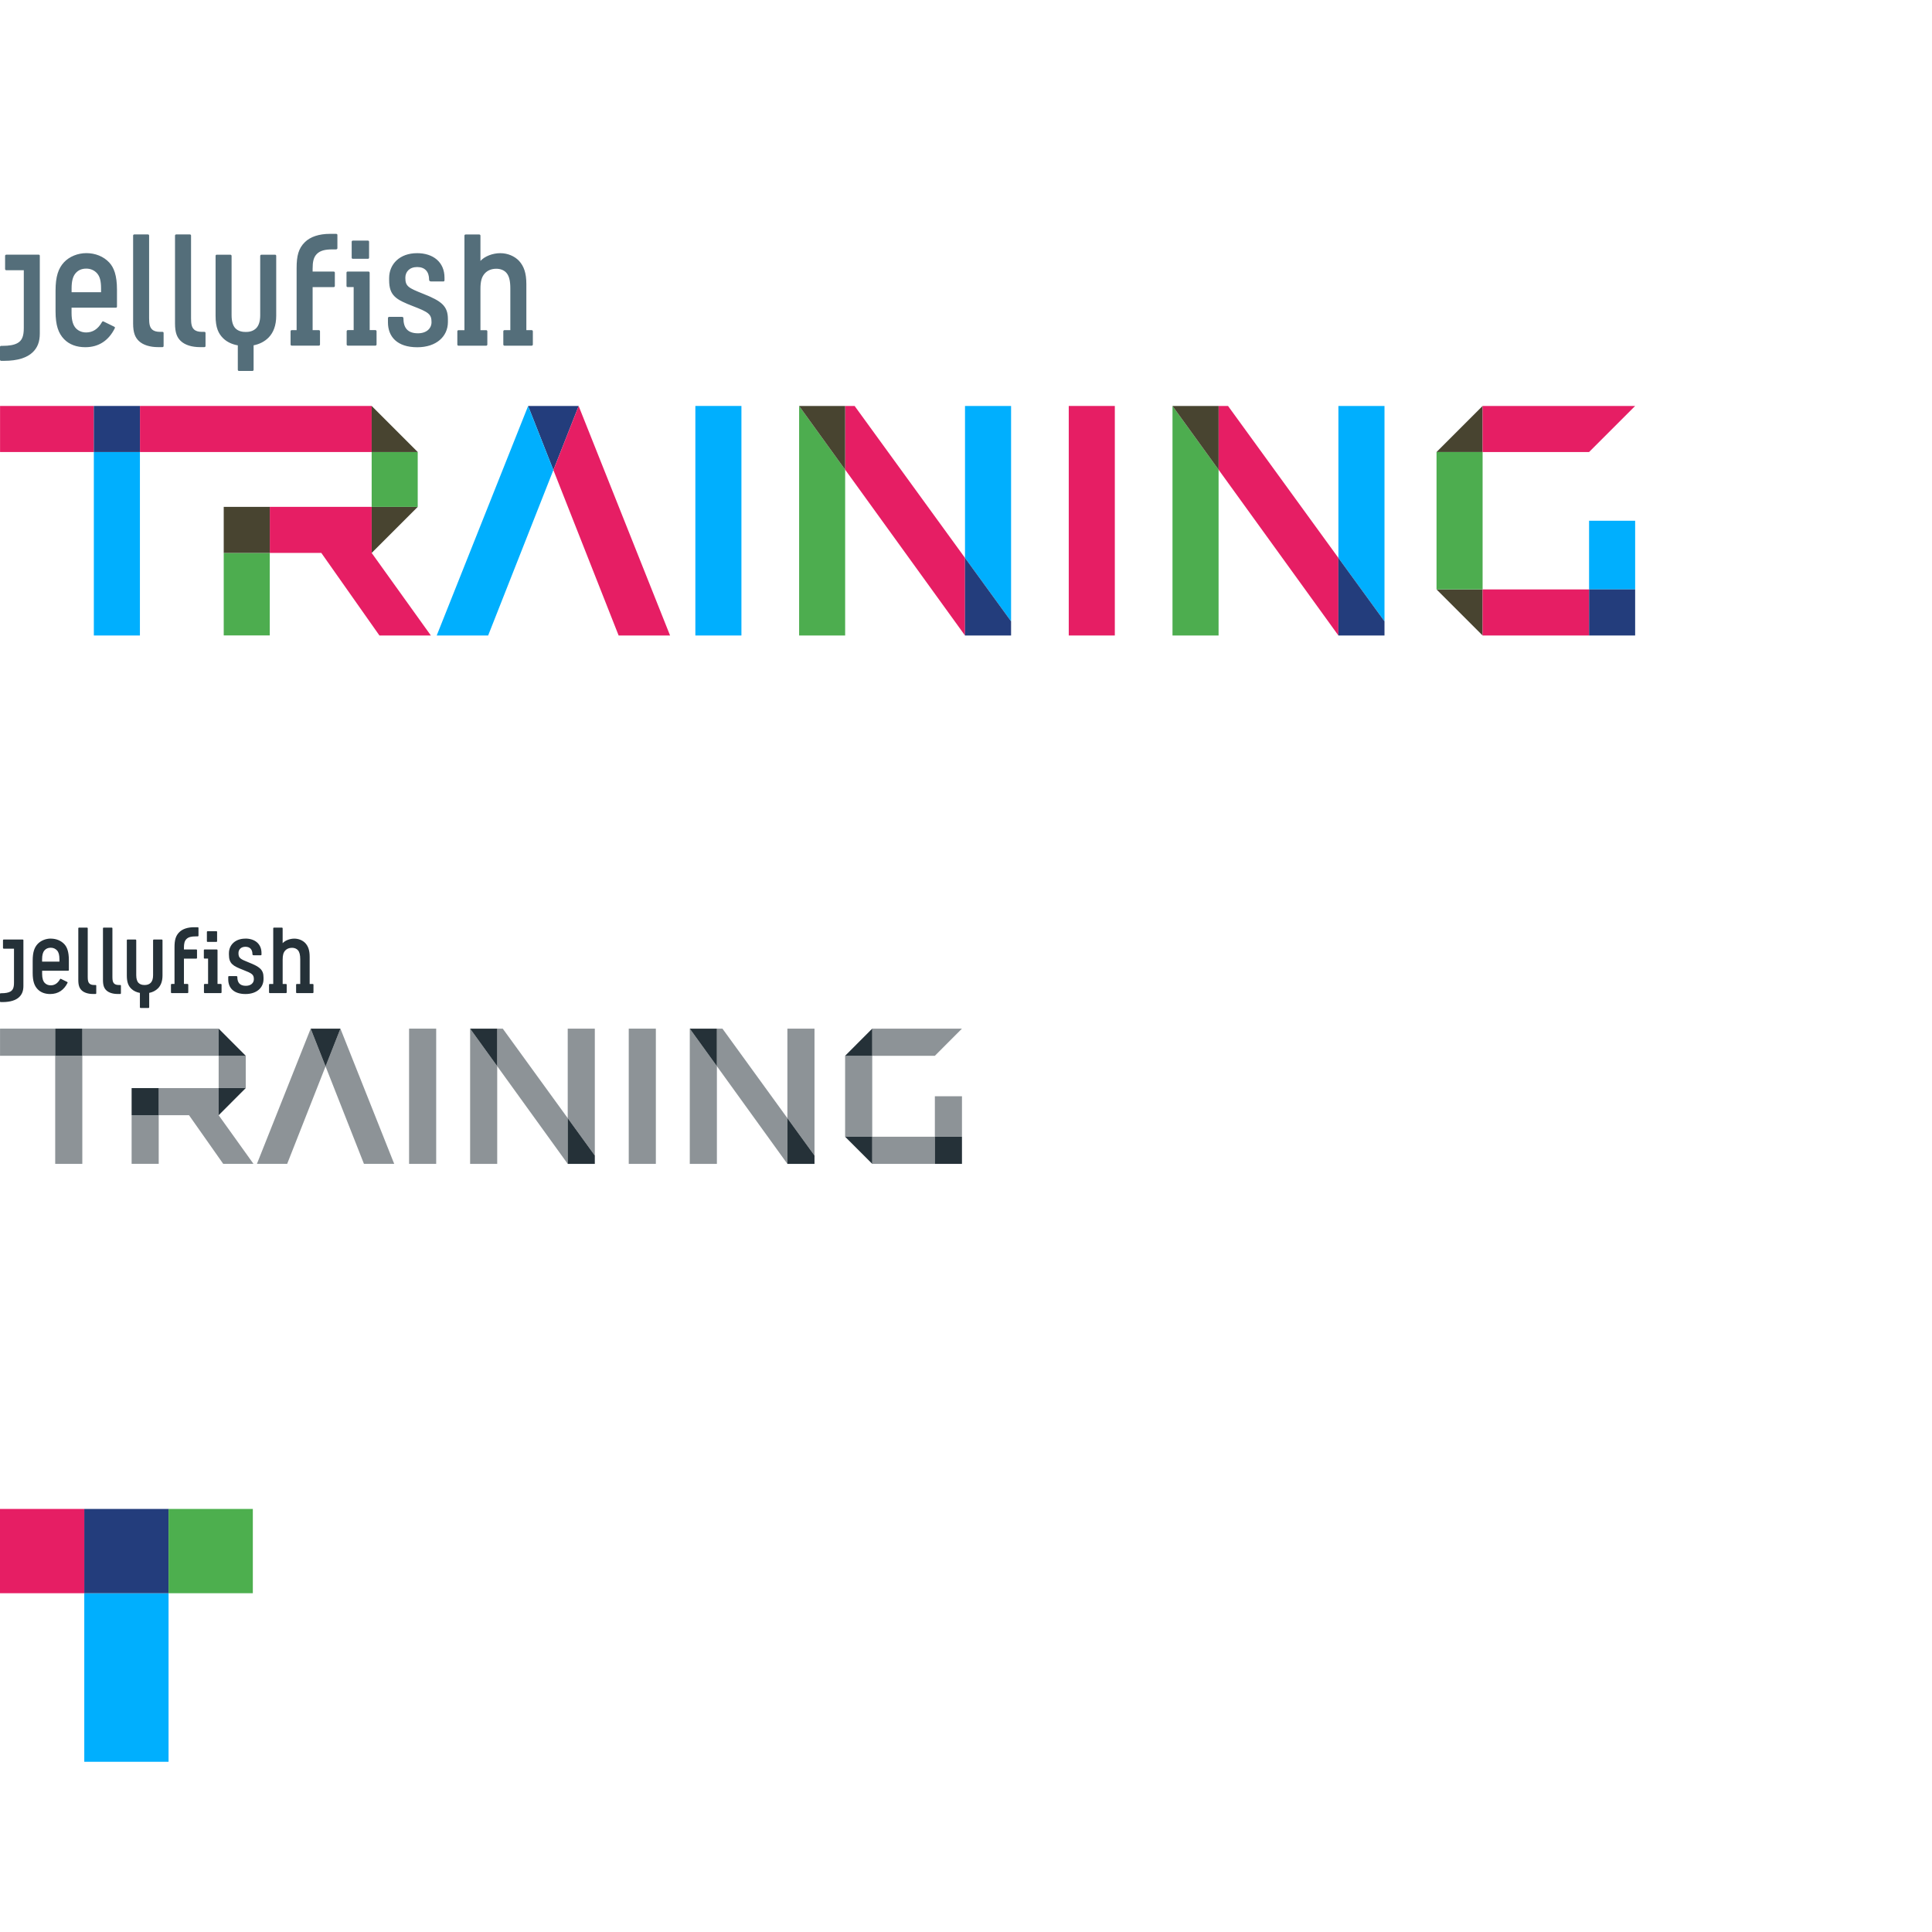 <?xml version="1.0" encoding="UTF-8"?>
<svg id="Layer_1" data-name="Layer 1" xmlns="http://www.w3.org/2000/svg" viewBox="0 0 1074 1074">
  <defs>
    <style>
      .cls-1 {
        fill: none;
      }

      .cls-2 {
        fill: #e3087e;
      }

      .cls-2, .cls-3, .cls-4, .cls-5, .cls-6, .cls-7, .cls-8, .cls-9, .cls-10 {
        fill-rule: evenodd;
      }

      .cls-11 {
        fill: #4daf4e;
      }

      .cls-12, .cls-7 {
        fill: #484430;
      }

      .cls-3, .cls-13, .cls-5, .cls-14 {
        fill: #253138;
      }

      .cls-3, .cls-14 {
        opacity: .52;
      }

      .cls-4, .cls-15 {
        fill: #233d7c;
      }

      .cls-6 {
        fill: #546e7a;
      }

      .cls-16, .cls-8 {
        fill: #4dad4f;
      }

      .cls-9, .cls-17 {
        fill: #e61e64;
      }

      .cls-10, .cls-18 {
        fill: #00affe;
      }
    </style>
  </defs>
  <rect class="cls-1" width="1074" height="1074"/>
  <g>
    <polygon class="cls-7" points="798.57 327.66 802.23 331.32 824.18 353.27 824.18 327.66 798.57 327.66"/>
    <polygon class="cls-7" points="824.18 225.67 798.57 251.28 824.18 251.28 824.18 225.67"/>
    <polygon class="cls-8" points="651.79 225.67 651.79 353.28 677.41 353.28 677.41 261.11 651.79 225.67"/>
    <polygon class="cls-10" points="744.02 225.67 744.02 310.15 769.64 345.4 769.64 225.67 744.02 225.67"/>
    <polygon class="cls-9" points="677.41 225.67 677.41 261.11 744.02 353.28 744.02 310.15 682.66 225.67 677.41 225.67"/>
    <polygon class="cls-7" points="651.79 225.67 677.41 261.11 677.41 225.67 651.79 225.67"/>
    <polygon class="cls-4" points="744.02 310.15 744.02 353.28 769.64 353.28 769.64 345.4 744.02 310.15"/>
    <polygon class="cls-4" points="293.58 225.67 293.58 225.69 307.63 261.3 321.67 225.69 321.67 225.67 293.58 225.67"/>
    <polygon class="cls-7" points="206.61 281.77 206.61 307.37 232.22 281.77 206.61 281.77"/>
    <rect class="cls-17" x="77.8" y="225.67" width="128.82" height="25.61"/>
    <rect class="cls-17" x=".03" y="225.67" width="52.14" height="25.61"/>
    <polygon class="cls-2" points="293.57 225.67 293.58 225.69 293.58 225.67 293.57 225.67"/>
    <polygon class="cls-9" points="321.67 225.69 307.63 261.3 343.9 353.27 372.49 353.27 321.67 225.69"/>
    <polygon class="cls-10" points="293.58 225.69 242.77 353.27 271.36 353.27 307.62 261.3 293.58 225.69"/>
    <rect class="cls-18" x="386.55" y="225.67" width="25.61" height="127.6"/>
    <rect class="cls-17" x="594.12" y="225.67" width="25.61" height="127.6"/>
    <polygon class="cls-8" points="444.23 225.67 444.23 353.28 469.82 353.28 469.82 261.11 444.23 225.67"/>
    <polygon class="cls-10" points="536.45 225.67 536.45 310.15 562.06 345.4 562.06 225.67 536.45 225.67"/>
    <polygon class="cls-9" points="469.84 225.67 469.84 261.11 536.45 353.28 536.45 310.15 475.08 225.67 469.84 225.67"/>
    <polygon class="cls-7" points="444.23 225.67 469.82 261.11 469.82 225.67 444.23 225.67"/>
    <polygon class="cls-4" points="536.45 310.15 536.45 353.28 562.06 353.28 562.06 345.4 536.45 310.15"/>
    <rect class="cls-17" x="824.18" y="327.66" width="59.19" height="25.61"/>
    <rect class="cls-16" x="798.57" y="251.28" width="25.61" height="76.37"/>
    <rect class="cls-18" x="883.37" y="289.48" width="25.61" height="38.18"/>
    <rect class="cls-15" x="883.37" y="327.66" width="25.61" height="25.61"/>
    <polygon class="cls-9" points="824.18 225.67 824.18 251.28 883.37 251.28 908.98 225.67 824.18 225.67"/>
    <rect class="cls-18" x="52.17" y="251.28" width="25.61" height="101.99"/>
    <rect class="cls-15" x="52.17" y="225.67" width="25.61" height="25.61"/>
    <polygon class="cls-9" points="149.97 281.77 149.97 307.37 178.62 307.37 210.93 353.27 239.52 353.27 206.61 307.37 206.61 281.77 149.97 281.77"/>
    <rect class="cls-16" x="124.37" y="307.37" width="25.6" height="45.86"/>
    <rect class="cls-12" x="124.37" y="281.77" width="25.6" height="25.6"/>
    <rect class="cls-16" x="206.61" y="251.28" width="25.6" height="30.49"/>
    <polygon class="cls-7" points="206.61 225.67 206.61 251.28 232.22 251.28 206.61 225.67"/>
    <path class="cls-6" d="M120.47,141.58c-.35,0-.64.29-.63.65v33.31c0,6.73,1.65,9.95,4.17,12.46,2.19,2.18,5.13,3.45,8.19,3.98v13.58c0,.38.25.64.64.64h7.5c.4,0,.64-.26.64-.64v-13.6c3.24-.62,6.21-2.13,8.38-4.37,2.61-2.69,4.19-6.63,4.19-12.07v-33.28c0-.36-.26-.65-.61-.65h-7.61c-.36,0-.68.29-.68.65v33.07c0,3.2-.77,5.61-2.16,7.06-1.32,1.36-3.21,2.15-5.52,2.15h-.61c-2.3,0-4.15-.68-5.45-1.97-1.4-1.39-2.17-3.89-2.17-7.35v-32.95c0-.36-.29-.64-.64-.65h-7.63ZM3.45,141.59c-.35,0-.63.29-.62.64v7.34c0,.36.29.64.64.64h9.76v32.09c0,4.63-1,7.04-3.5,8.42-1.93,1.08-4.64,1.54-8.42,1.54h-.67c-.4,0-.64.25-.64.64v7.05c0,.4.27.64.64.64h1.66c7.52,0,12.75-1.77,15.83-4.72,2.72-2.59,4-5.86,4-10.48v-43.22c0-.39-.26-.6-.67-.6H3.45ZM231.82,140.74c-9.51,0-15.5,5.97-15.5,13.86v1.12c0,8.64,3.8,10.82,13.22,14.46,8.73,3.37,10.34,4.45,10.34,8.93,0,3.48-2.8,6.17-7.53,6.17-5.68,0-8.09-2.95-8.09-8.4,0-.49-.31-.75-.98-.75h-6.8c-.59,0-.82.32-.82.79v2.27c0,7.95,5.07,13.85,16.32,13.85,10.6,0,17.01-6.02,17.01-14.02v-1.59c0-7.33-3.56-10.07-13.72-14.1-8.24-3.29-9.94-4.11-9.94-8.92,0-3.29,2.27-5.96,6.59-5.96s6.62,2.59,6.62,7.06c0,.68.46.96,1.29.96h6.6c.42,0,.67-.21.67-.71v-1.37c0-8.69-6.28-13.66-15.29-13.66ZM47.94,140.72c-4.6,0-9.34,1.83-12.39,5.11-3.08,3.34-4.67,7.8-4.67,15.74v11.53c0,7.73,1.59,12.2,4.75,15.45,2.95,3.04,7.03,4.46,11.79,4.46,7.61,0,13.06-3.84,16.38-10.52.19-.44.1-.66-.32-.88l-5.92-2.9c-.12-.06-.22-.09-.32-.09-.22,0-.39.15-.55.42-2.28,4.04-5.27,5.77-8.8,5.77-2.23,0-4.18-.8-5.58-2.2-1.59-1.59-2.53-4.26-2.53-8.59v-2.98h24.61c.45,0,.64-.22.64-.63v-9.34c0-8.01-1.69-12.35-4.32-15.16-3.17-3.37-7.72-5.2-12.79-5.2ZM97.94,130.33c-.39,0-.65.28-.65.64v48.85c0,5.17,1.14,7.75,3.14,9.69,2.37,2.3,6.29,3.46,10.69,3.46h2.49c.38,0,.64-.25.64-.64v-7.21c0-.46-.26-.64-.64-.64h-1.33c-2.1,0-3.57-.47-4.53-1.45-1.16-1.18-1.55-2.87-1.55-6.12v-45.95c0-.38-.25-.64-.64-.64h-7.62ZM74.64,130.33c-.39,0-.64.28-.64.64v48.85c0,5.17,1.15,7.75,3.14,9.69,2.37,2.3,6.28,3.46,10.68,3.46h2.49c.38,0,.64-.25.64-.64v-7.21c0-.46-.26-.64-.64-.64h-1.32c-2.1,0-3.58-.47-4.54-1.45-1.16-1.18-1.56-2.87-1.56-6.12v-45.95c0-.38-.24-.64-.64-.64h-7.62ZM258.85,130.36c-.39,0-.67.24-.67.64v52.54h-3.31c-.36,0-.64.29-.64.64v7.35c0,.36.28.65.64.65h15.39c.36,0,.65-.29.65-.65v-7.35c0-.36-.29-.64-.65-.64h-3.18v-23c0-4.23.72-6.75,2.51-8.65,1.4-1.49,3.53-2.49,6.27-2.49,2.34,0,4.34.78,5.62,2.24,1.51,1.7,2.21,4.36,2.21,8.72v23.17h-3.26c-.35,0-.64.28-.64.64v7.35c0,.36.29.65.64.65h15.13c.36,0,.65-.29.65-.65v-7.35c0-.36-.3-.64-.65-.64h-2.96v-25.58c0-6.26-1.4-9.99-4.06-12.93-2.45-2.58-6.25-4.28-10.45-4.28s-8.62,1.7-11.01,4.3v-14.05c0-.35-.29-.64-.64-.64h-7.59ZM193.32,150.96c-.48,0-.7.23-.7.63v7.33c0,.47.26.67.69.67h3.29s0,23.92,0,23.92h-3.26c-.35,0-.63.29-.63.64v7.35c0,.35.29.64.64.64h15.34c.35,0,.64-.29.64-.64v-7.35c0-.35-.28-.64-.63-.64h-3.19l-.02-31.91c0-.36-.3-.64-.65-.64h-11.52ZM183.43,130c-6.09,0-10.87,1.61-13.91,4.57-3.58,3.48-4.63,7.67-4.63,14.38v34.57h-2.73c-.35,0-.63.29-.63.64v7.35c0,.35.29.64.64.64h15.08c.35,0,.64-.29.64-.64v-7.35c0-.35-.28-.64-.63-.64h-3.47v-23.92h11.67c.43,0,.68-.2.68-.67v-7.33c0-.4-.22-.63-.7-.63h-11.65v-1.65c0-3.68.49-6.25,2.3-8.1,1.86-1.91,4.62-2.58,8.67-2.58h1.96c.45,0,.84-.25.84-.64v-7.34c0-.45-.25-.65-.7-.65h-3.43ZM48.06,149.33c2.26,0,4.38.91,5.87,2.58,1.5,1.66,2.25,4.13,2.25,8.45v2.09h-16.38v-2.12c0-4.05.71-6.68,2.23-8.45,1.34-1.57,3.23-2.55,5.86-2.55h.18ZM196.13,133.76c-.35,0-.64.29-.63.64v8.83c0,.4.29.64.65.64h8.38c.38,0,.64-.23.64-.64v-8.83c0-.38-.21-.64-.64-.64h-8.41Z"/>
  </g>
  <g>
    <polygon class="cls-5" points="469.8 631.91 471.95 634.06 484.87 646.99 484.87 631.91 469.8 631.91"/>
    <polygon class="cls-5" points="484.87 571.82 469.8 586.91 484.87 586.91 484.87 571.82"/>
    <polygon class="cls-3" points="383.45 571.82 383.45 647 398.52 647 398.52 592.7 383.45 571.82"/>
    <polygon class="cls-3" points="437.71 571.82 437.71 621.59 452.78 642.36 452.78 571.82 437.71 571.82"/>
    <polygon class="cls-3" points="398.52 571.82 398.52 592.7 437.71 647 437.71 621.59 401.61 571.82 398.52 571.82"/>
    <polygon class="cls-5" points="383.45 571.82 398.52 592.7 398.52 571.82 383.45 571.82"/>
    <polygon class="cls-5" points="437.71 621.59 437.71 647 452.78 647 452.78 642.36 437.71 621.59"/>
    <polygon class="cls-5" points="172.71 571.82 172.71 571.83 180.98 592.81 189.24 571.83 189.24 571.82 172.71 571.82"/>
    <polygon class="cls-5" points="121.55 604.87 121.55 619.95 136.61 604.87 121.55 604.87"/>
    <rect class="cls-14" x="45.77" y="571.82" width="75.78" height="15.09"/>
    <rect class="cls-14" x=".02" y="571.82" width="30.67" height="15.09"/>
    <polygon class="cls-5" points="172.7 571.82 172.71 571.83 172.71 571.82 172.7 571.82"/>
    <polygon class="cls-3" points="189.24 571.83 180.98 592.81 202.32 646.99 219.14 646.99 189.24 571.83"/>
    <polygon class="cls-3" points="172.71 571.83 142.82 646.99 159.64 646.99 180.97 592.81 172.71 571.83"/>
    <rect class="cls-14" x="227.41" y="571.82" width="15.07" height="75.18"/>
    <rect class="cls-14" x="349.52" y="571.82" width="15.07" height="75.18"/>
    <polygon class="cls-3" points="261.34 571.82 261.34 647 276.4 647 276.4 592.7 261.34 571.82"/>
    <polygon class="cls-3" points="315.6 571.82 315.6 621.59 330.66 642.36 330.66 571.82 315.6 571.82"/>
    <polygon class="cls-3" points="276.4 571.82 276.4 592.7 315.6 647 315.6 621.59 279.49 571.82 276.4 571.82"/>
    <polygon class="cls-5" points="261.34 571.82 276.4 592.7 276.4 571.82 261.34 571.82"/>
    <polygon class="cls-5" points="315.6 621.59 315.6 647 330.66 647 330.66 642.36 315.6 621.59"/>
    <rect class="cls-14" x="484.87" y="631.91" width="34.82" height="15.09"/>
    <rect class="cls-14" x="469.8" y="586.91" width="15.07" height="45"/>
    <rect class="cls-14" x="519.69" y="609.41" width="15.07" height="22.49"/>
    <rect class="cls-13" x="519.69" y="631.91" width="15.07" height="15.09"/>
    <polygon class="cls-3" points="484.87 571.82 484.87 586.91 519.69 586.91 534.75 571.82 484.87 571.82"/>
    <rect class="cls-14" x="30.69" y="586.91" width="15.07" height="60.09"/>
    <rect class="cls-13" x="30.69" y="571.82" width="15.07" height="15.09"/>
    <polygon class="cls-3" points="88.23 604.87 88.23 619.95 105.08 619.95 124.09 646.99 140.91 646.99 121.55 619.95 121.55 604.87 88.23 604.87"/>
    <rect class="cls-14" x="73.17" y="619.95" width="15.06" height="27.02"/>
    <rect class="cls-13" x="73.17" y="604.87" width="15.06" height="15.08"/>
    <rect class="cls-14" x="121.55" y="586.91" width="15.06" height="17.96"/>
    <polygon class="cls-5" points="121.55 571.82 121.55 586.91 136.61 586.91 121.55 571.82"/>
    <path class="cls-5" d="M70.87,522.27c-.21,0-.37.17-.37.38v19.62c0,3.97.97,5.87,2.45,7.34,1.29,1.28,3.02,2.03,4.82,2.35v8c0,.22.15.38.38.38h4.41c.24,0,.38-.15.38-.38v-8.01c1.91-.37,3.65-1.26,4.93-2.57,1.54-1.58,2.47-3.9,2.47-7.11v-19.61c0-.21-.15-.38-.36-.38h-4.48c-.21,0-.4.17-.4.38v19.48c0,1.88-.45,3.31-1.27,4.16-.77.8-1.89,1.26-3.25,1.26h-.36c-1.35,0-2.44-.4-3.2-1.16-.83-.82-1.28-2.29-1.28-4.33v-19.41c0-.21-.17-.38-.38-.38h-4.49ZM2.03,522.28c-.2,0-.37.17-.37.38v4.33c0,.21.17.38.38.38h5.74v18.9c0,2.73-.59,4.15-2.06,4.96-1.13.63-2.73.91-4.96.91h-.39c-.23,0-.38.14-.38.38v4.16c0,.24.16.38.38.38h.98c4.43,0,7.5-1.04,9.31-2.78,1.6-1.53,2.35-3.45,2.35-6.18v-25.46c0-.23-.15-.35-.39-.35H2.03ZM136.38,521.78c-5.6,0-9.12,3.51-9.12,8.16v.66c0,5.09,2.23,6.37,7.78,8.52,5.13,1.99,6.08,2.62,6.08,5.26,0,2.05-1.65,3.63-4.43,3.63-3.34,0-4.76-1.74-4.76-4.95,0-.29-.18-.44-.57-.44h-4c-.35,0-.48.19-.48.46v1.34c0,4.68,2.98,8.16,9.6,8.16,6.24,0,10.01-3.55,10.01-8.26v-.94c0-4.32-2.1-5.93-8.07-8.31-4.85-1.94-5.85-2.42-5.85-5.25,0-1.94,1.34-3.51,3.87-3.51s3.9,1.53,3.9,4.16c0,.4.27.56.76.56h3.88c.25,0,.39-.13.39-.42v-.81c0-5.12-3.7-8.05-8.99-8.05ZM28.2,521.76c-2.71,0-5.49,1.08-7.29,3.01-1.81,1.97-2.74,4.6-2.74,9.28v6.79c0,4.56.93,7.19,2.79,9.11,1.74,1.79,4.14,2.63,6.94,2.63,4.48,0,7.68-2.26,9.64-6.2.11-.26.06-.39-.19-.52l-3.48-1.71c-.07-.03-.13-.05-.19-.05-.13,0-.23.09-.32.25-1.34,2.38-3.1,3.4-5.17,3.4-1.31,0-2.46-.47-3.28-1.3-.93-.93-1.49-2.51-1.49-5.06v-1.75h14.48c.26,0,.38-.13.38-.37v-5.5c0-4.72-1-7.28-2.54-8.93-1.86-1.98-4.54-3.06-7.52-3.06ZM57.62,515.64c-.23,0-.38.16-.38.38v28.78c0,3.04.67,4.56,1.85,5.71,1.4,1.35,3.7,2.04,6.29,2.04h1.46c.23,0,.38-.15.38-.37v-4.25c0-.27-.15-.37-.38-.37h-.78c-1.24,0-2.1-.28-2.66-.85-.68-.69-.91-1.69-.91-3.61v-27.07c0-.22-.15-.38-.38-.38h-4.48ZM43.91,515.64c-.23,0-.38.16-.38.38v28.78c0,3.04.67,4.56,1.85,5.71,1.4,1.35,3.7,2.04,6.28,2.04h1.47c.22,0,.38-.15.38-.37v-4.25c0-.27-.15-.37-.38-.37h-.78c-1.24,0-2.11-.28-2.67-.85-.68-.69-.91-1.69-.91-3.61v-27.07c0-.22-.14-.38-.38-.38h-4.48ZM152.28,515.66c-.23,0-.39.14-.39.37v30.96h-1.95c-.21,0-.38.17-.38.37v4.33c0,.21.17.38.38.38h9.06c.21,0,.38-.17.38-.38v-4.33c0-.21-.17-.37-.38-.37h-1.87v-13.55c0-2.49.42-3.98,1.47-5.09.82-.88,2.08-1.47,3.69-1.47,1.37,0,2.55.46,3.31,1.32.89,1,1.3,2.57,1.3,5.14v13.65h-1.92c-.21,0-.38.17-.38.37v4.33c0,.21.17.38.38.38h8.9c.21,0,.38-.17.38-.38v-4.33c0-.21-.17-.37-.38-.37h-1.74v-15.07c0-3.69-.82-5.89-2.39-7.62-1.44-1.52-3.68-2.52-6.15-2.52s-5.07,1-6.48,2.53v-8.28c0-.21-.17-.37-.38-.37h-4.47ZM113.73,527.8c-.28,0-.41.14-.41.37v4.32c0,.28.15.4.41.4h1.94s0,14.09,0,14.09h-1.92c-.21,0-.37.17-.37.38v4.33c0,.21.17.38.38.38h9.03c.21,0,.38-.17.38-.38v-4.33c0-.21-.17-.38-.37-.38h-1.88v-18.8c-.01-.21-.18-.38-.39-.38h-6.78ZM107.91,515.45c-3.58,0-6.39.95-8.18,2.69-2.11,2.05-2.72,4.52-2.72,8.47v20.37h-1.61c-.21,0-.37.17-.37.38v4.33c0,.21.17.38.38.38h8.87c.21,0,.38-.17.38-.38v-4.33c0-.21-.17-.38-.37-.38h-2.04v-14.09h6.87c.25,0,.4-.12.4-.4v-4.32c0-.24-.13-.37-.41-.37h-6.86v-.97c0-2.17.29-3.68,1.35-4.77,1.09-1.13,2.72-1.52,5.1-1.52h1.15c.27,0,.49-.14.49-.38v-4.32c0-.26-.14-.38-.41-.38h-2.02ZM28.27,526.84c1.33,0,2.58.54,3.45,1.52.88.98,1.32,2.43,1.32,4.98v1.23h-9.64v-1.25c0-2.39.42-3.94,1.31-4.98.79-.92,1.9-1.5,3.45-1.5h.1ZM115.38,517.66c-.21,0-.37.17-.37.38v5.2c0,.24.17.37.38.37h4.93c.22,0,.37-.13.37-.37v-5.2c0-.22-.12-.38-.37-.38h-4.95Z"/>
  </g>
  <g>
    <rect class="cls-18" x="46.85" y="885.67" width="46.85" height="93.7"/>
    <rect class="cls-15" x="46.85" y="838.82" width="46.85" height="46.85"/>
    <rect class="cls-11" x="93.7" y="838.82" width="46.85" height="46.85"/>
    <rect class="cls-17" y="838.82" width="46.85" height="46.85"/>
  </g>
</svg>